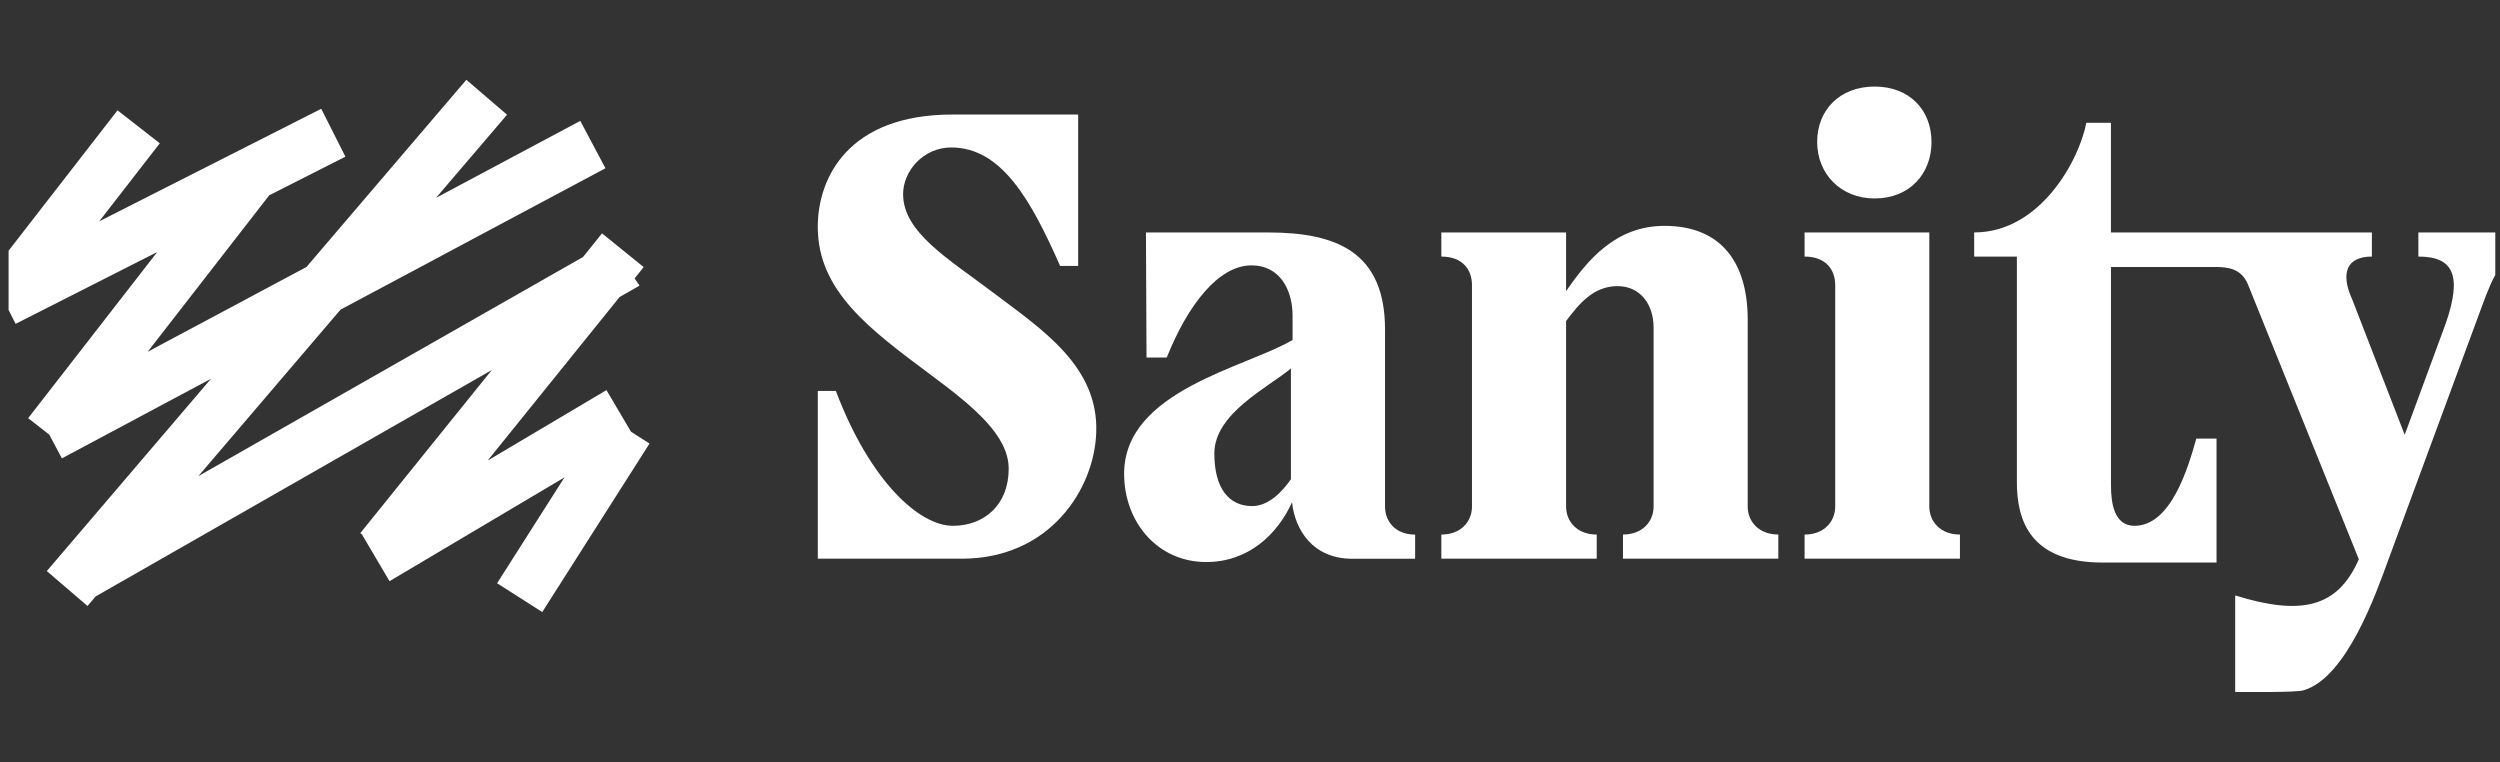 <svg xmlns="http://www.w3.org/2000/svg" fill="none" viewBox="0 0 282 86" height="86" width="282">
<rect x="0" y="0" width="282" height="86" fill="#333333" stroke="none"/>
<g clip-path="url(#clip0_130_1275)">
<g clip-path="url(#clip1_130_1275)">
<path fill="white" d="M68.408 44.005L55.009 51.951L69.891 33.502L72.141 32.216L71.584 31.402L72.606 30.13L67.91 26.324L65.761 28.991L22.374 53.707L38.415 34.924L68.294 18.977L65.455 13.634L49.181 22.317L57.195 12.939L52.604 9L34.568 30.116L16.656 39.682L30.37 22.028L38.963 17.673L36.234 12.271L11.198 24.961L18.025 16.164L13.256 12.445L-1.156 31.017L-0.933 31.191L1.76 36.53L17.737 28.428L3.175 47.17L5.561 49.032L6.981 51.704L23.802 42.724L5.279 64.416L9.87 68.355L10.791 67.276L55.479 41.736L40.642 60.135L40.884 60.331L40.862 60.345L43.938 65.556L63.671 53.849L56.072 65.789L61.165 69.041L73.264 50.034L71.178 48.698L68.408 44.005Z"></path>
<path fill="white" d="M211.457 22.385C215.404 22.385 217.873 19.604 217.873 16.013C217.873 12.422 215.404 9.764 211.457 9.764C207.509 9.764 204.976 12.422 204.976 16.013C204.976 19.604 207.628 22.385 211.457 22.385Z"></path>
<path fill="white" d="M112.05 33.026C106.989 29.192 101.869 26.223 101.869 21.891C101.869 19.293 104.151 16.635 107.299 16.635C112.977 16.635 116.308 22.573 119.58 29.997H121.616V12.92H107.423C95.699 12.92 92.244 20.034 92.244 25.601C92.244 32.898 98.231 37.23 105.018 42.303C109.768 45.83 113.78 49.105 113.78 52.879C113.78 56.96 111.005 59.311 107.487 59.311C103.722 59.311 98.168 54.362 94.284 44.096H92.249V63.021H108.477C118.471 63.021 123.473 55.103 123.656 48.735C123.902 41.31 117.545 37.17 112.055 33.026H112.05Z"></path>
<path fill="white" d="M156.231 57.148V37.17C156.231 28.511 150.864 26.223 143.088 26.223H129.264L129.328 40.327H131.61C134.015 34.325 137.47 29.933 141.176 29.933C144.384 29.933 145.803 32.715 145.803 35.624V38.346C140.619 41.438 126.8 44.037 126.8 53.438C126.8 58.881 130.565 63.397 136.055 63.397C140.806 63.397 144.078 60.304 145.744 56.654C146.054 59.687 148.026 63.026 152.53 63.026H159.627V60.304C157.345 60.304 156.231 58.758 156.231 57.148ZM145.616 54.055C144.63 55.478 143.088 57.088 141.235 57.088C138.643 57.088 136.977 55.107 136.977 51.15C136.977 46.635 143.024 43.726 145.616 41.562V54.055Z"></path>
<path fill="white" d="M197.14 57.147V36.054C197.14 29.435 193.991 25.477 187.762 25.477C182.272 25.477 179.091 29.297 176.654 32.847V26.219H162.584V28.941C164.989 28.941 166.039 30.427 166.039 32.156V57.143C166.039 58.812 164.807 60.299 162.584 60.299V63.021H180.109V60.299C177.886 60.299 176.654 58.812 176.654 57.143V36.214C178.078 34.32 179.712 32.275 182.454 32.275C185.047 32.275 186.525 34.38 186.525 36.914V57.138C186.525 58.808 185.293 60.295 183.071 60.295V63.017H200.595V60.295C198.373 60.295 197.14 58.808 197.14 57.138V57.147Z"></path>
<path fill="white" d="M272.793 26.219V28.941C276.681 28.941 277.79 30.981 275.878 36.489L271.25 49.046L265.327 33.767C263.971 30.798 264.711 28.941 267.549 28.941V26.219H238.113V13.849H235.339C234.536 18.053 230.154 26.219 222.688 26.219V28.941H227.503V54.361C227.503 58.63 228.922 63.456 237.192 63.456H250.025V49.476H247.743C246.816 52.756 244.904 59.311 240.77 59.311C238.488 59.311 238.118 56.777 238.118 54.732V30.116H249.906C251.325 30.116 252.804 30.304 253.548 32.033L266.075 63.085C263.67 68.588 259.535 69.458 252.129 67.166V78.053C254.041 78.053 258.979 78.117 259.841 77.866C264.715 76.443 268.047 66.855 269.407 63.145L280.022 34.384C281.195 31.228 282.18 28.941 284.216 28.941V26.219H272.793Z"></path>
<path fill="white" d="M217.627 57.147V26.219H203.557V28.941C205.962 28.941 207.012 30.427 207.012 32.156V57.143C207.012 58.812 205.779 60.299 203.557 60.299V63.021H221.081V60.299C218.859 60.299 217.627 58.812 217.627 57.143V57.147Z"></path>
</g>
</g>
<defs>
<clipPath id="clip0_130_1275">
<rect transform="translate(0.969 0.5)" fill="white" height="85" width="280.5"></rect>
</clipPath>
<clipPath id="clip1_130_1275">
<rect transform="translate(-1.156 9)" fill="white" height="69.062" width="285.371"></rect>
</clipPath>
</defs>
</svg>
